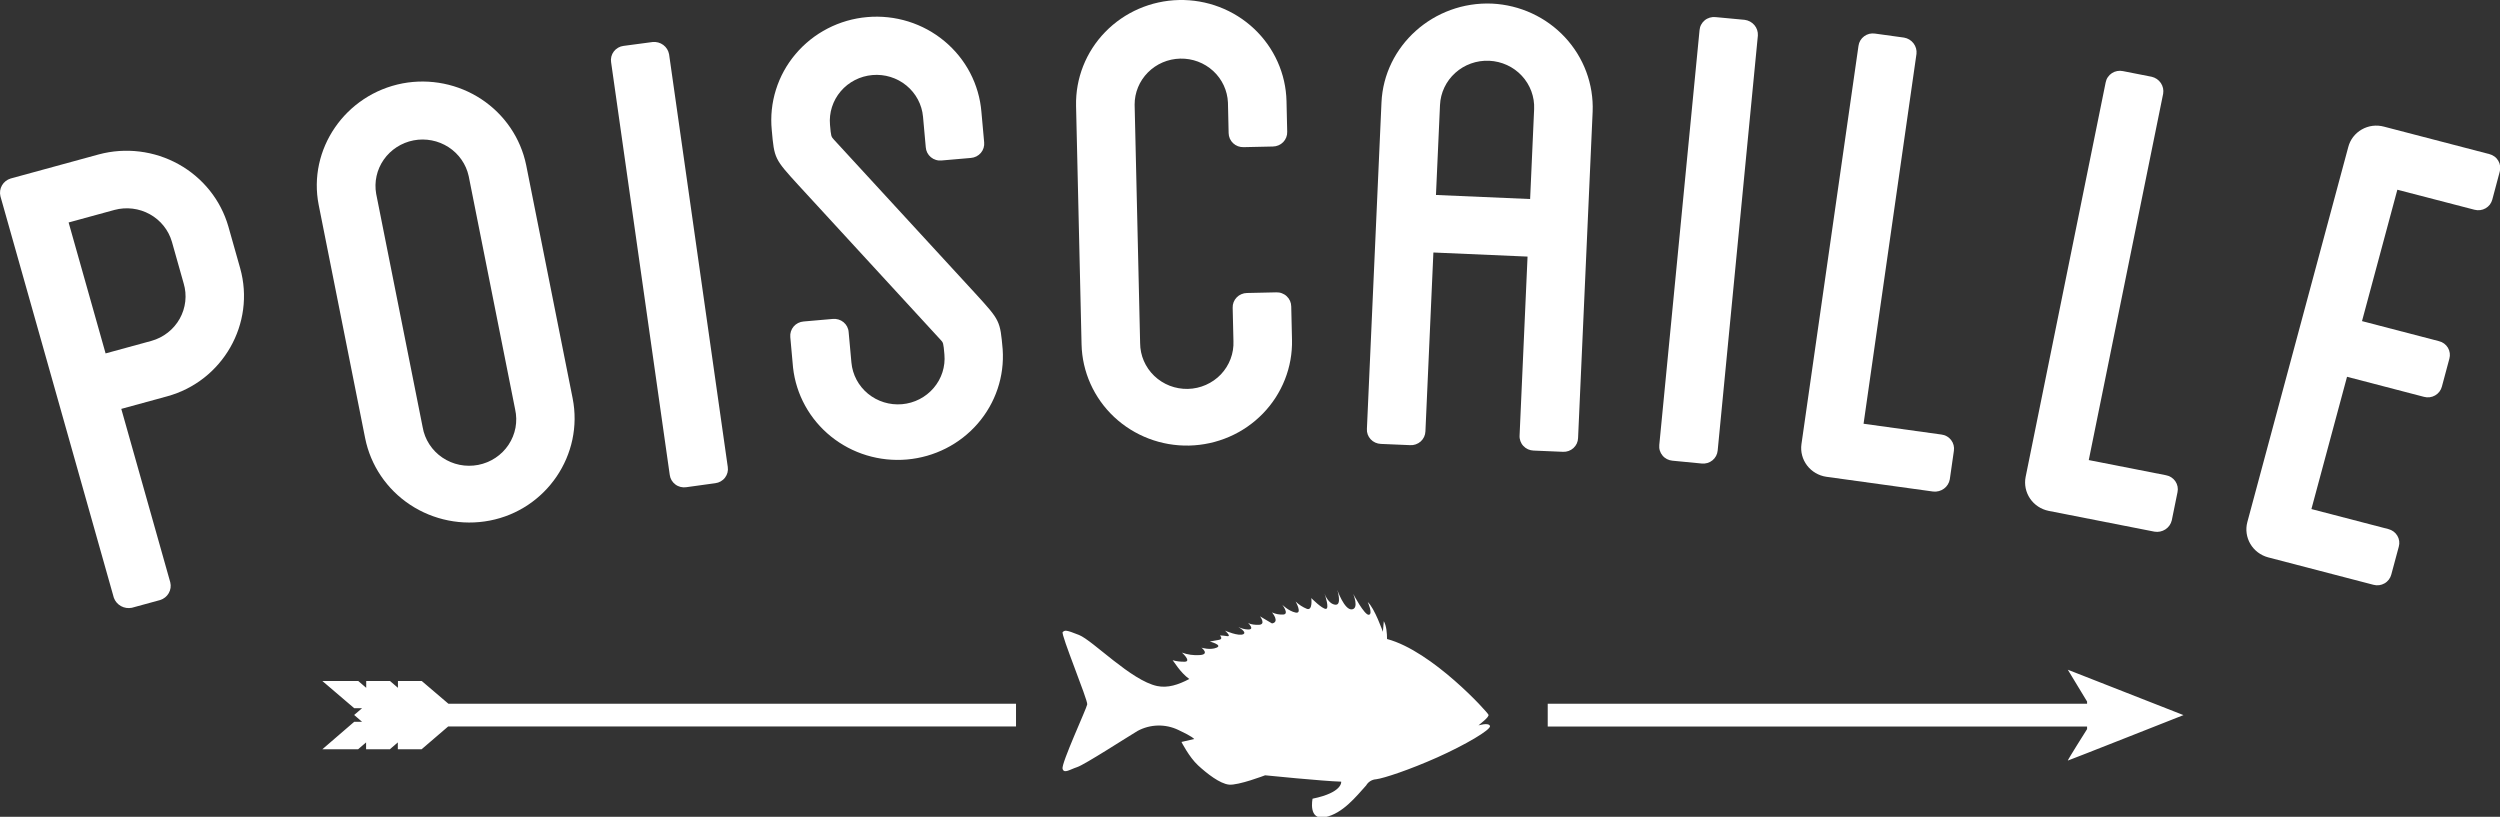 <svg width="101" height="33" viewBox="0 0 101 33" fill="none" xmlns="http://www.w3.org/2000/svg">
<rect x="0" y="0" width="101" height="33" fill="#333333" stroke="none"/>
<g clip-path="url(#clip0_5469_29076)">
<path d="M17.038 27.512H16.077V27.788L15.756 27.512H14.795V27.788L14.473 27.512H13.023L14.308 28.61H14.629L14.308 28.885L14.629 29.162H14.308L13.023 30.27H14.468L14.79 29.993V30.27H15.751L16.072 29.993V30.27H17.033L18.105 29.35H41.047V28.432H18.117L17.038 27.512ZM83.54 27.057L84.318 28.342V28.432H62.528V29.351H84.318V29.456C84.318 29.456 83.514 30.727 83.54 30.727C83.565 30.727 88.213 28.89 88.213 28.89L83.54 27.057ZM59.731 29.307C59.75 29.276 60.169 28.979 60.135 28.877C60.102 28.774 57.863 26.305 56.043 25.818H56.036C56.036 25.598 56.016 25.286 55.905 25.095L55.869 25.525C55.869 25.525 55.53 24.562 55.257 24.322C55.257 24.322 55.477 24.808 55.302 24.837C55.127 24.867 54.67 23.993 54.67 23.993C54.67 23.993 54.917 24.589 54.614 24.619C54.312 24.649 54.027 23.834 54.027 23.834C54.027 23.834 54.229 24.47 53.94 24.43C53.665 24.393 53.527 24.028 53.511 23.979C53.531 24.038 53.721 24.599 53.564 24.599C53.408 24.599 52.977 24.163 52.977 24.163C52.977 24.163 53.041 24.678 52.802 24.599C52.631 24.53 52.475 24.429 52.343 24.301C52.343 24.301 52.628 24.807 52.343 24.748C52.058 24.689 51.802 24.43 51.802 24.43C51.802 24.43 52.096 24.807 51.848 24.827C51.69 24.837 51.532 24.808 51.389 24.741C51.389 24.741 51.719 25.128 51.389 25.187L50.903 24.899C50.903 24.899 51.165 25.237 50.848 25.243C50.531 25.249 50.417 25.163 50.417 25.163C50.417 25.163 50.719 25.442 50.417 25.431C50.283 25.425 50.152 25.391 50.032 25.333C50.18 25.425 50.352 25.559 50.233 25.62C50.04 25.719 49.49 25.477 49.49 25.477C49.49 25.477 49.775 25.73 49.573 25.7C49.478 25.684 49.383 25.674 49.288 25.67C49.288 25.67 49.426 25.819 49.251 25.849C49.076 25.879 48.875 25.918 48.875 25.918C48.875 25.918 49.408 26.057 49.151 26.166C48.894 26.276 48.539 26.166 48.539 26.166C48.539 26.166 48.888 26.435 48.475 26.465C48.229 26.483 47.981 26.449 47.75 26.365C47.75 26.365 48.135 26.709 47.878 26.733C47.708 26.739 47.538 26.719 47.374 26.673C47.397 26.681 47.688 27.183 48.048 27.431C47.604 27.666 47.174 27.805 46.75 27.716C45.701 27.497 44.153 25.878 43.593 25.653C43.033 25.428 43.025 25.465 42.933 25.535C42.842 25.604 43.952 28.285 43.924 28.457C43.896 28.629 42.867 30.851 42.927 31.059C42.988 31.267 43.217 31.089 43.521 30.99C43.824 30.89 45.557 29.768 45.961 29.528C46.211 29.393 46.491 29.319 46.777 29.312C47.063 29.305 47.346 29.366 47.603 29.489C48.2 29.767 48.245 29.856 48.245 29.856L47.731 29.975C47.731 29.975 48.043 30.591 48.402 30.921C48.76 31.251 49.281 31.66 49.651 31.699C50.022 31.738 51.111 31.322 51.111 31.322C51.111 31.322 53.471 31.56 54.184 31.579C54.184 31.579 54.258 32.016 53.028 32.267C53.028 32.267 52.835 33.161 53.542 33.012C54.249 32.862 54.781 32.187 55.193 31.731C55.234 31.659 55.292 31.599 55.363 31.556C55.433 31.512 55.514 31.487 55.597 31.482C55.909 31.443 56.955 31.095 58.066 30.599C59.176 30.103 60.251 29.477 60.194 29.327C60.137 29.178 59.731 29.307 59.731 29.307Z" fill="white"/>
<path d="M9.225 9.147L9.701 10.83C10.333 13.072 8.996 15.399 6.752 16.012L4.9 16.519L6.879 23.526C6.916 23.675 6.894 23.831 6.817 23.964C6.741 24.097 6.616 24.197 6.468 24.242L5.327 24.554C5.177 24.584 5.02 24.56 4.886 24.486C4.752 24.411 4.65 24.291 4.599 24.149L2.62 17.142L1.987 14.9L0.017 7.928C-0.019 7.779 0.003 7.623 0.079 7.49C0.156 7.357 0.281 7.257 0.429 7.212L3.991 6.238C5.077 5.947 6.236 6.09 7.216 6.635C8.196 7.18 8.918 8.082 9.225 9.147ZM6.946 9.771C6.81 9.298 6.49 8.898 6.055 8.656C5.62 8.415 5.106 8.352 4.625 8.481L2.772 8.988L4.266 14.278L6.119 13.771C6.36 13.704 6.585 13.589 6.78 13.436C6.976 13.283 7.139 13.092 7.26 12.877C7.381 12.661 7.457 12.424 7.485 12.179C7.513 11.934 7.491 11.687 7.42 11.45L6.946 9.771Z" fill="white"/>
<path d="M21.257 6.667L23.134 16.089C23.588 18.372 22.071 20.592 19.785 21.032C18.669 21.246 17.513 21.016 16.569 20.392C15.625 19.768 14.972 18.801 14.752 17.703L12.876 8.283C12.429 6.035 13.946 3.813 16.267 3.368C17.373 3.161 18.517 3.392 19.451 4.009C20.385 4.627 21.034 5.582 21.257 6.667ZM18.935 7.114C18.83 6.634 18.537 6.215 18.121 5.945C17.705 5.676 17.197 5.577 16.708 5.671C16.219 5.766 15.787 6.045 15.504 6.449C15.222 6.853 15.112 7.35 15.198 7.833L17.075 17.257C17.117 17.504 17.209 17.739 17.346 17.95C17.482 18.161 17.661 18.343 17.87 18.485C18.079 18.627 18.315 18.727 18.564 18.778C18.813 18.829 19.069 18.83 19.319 18.782C19.568 18.734 19.805 18.637 20.016 18.497C20.227 18.358 20.407 18.178 20.546 17.968C20.685 17.759 20.78 17.524 20.826 17.279C20.871 17.032 20.866 16.78 20.811 16.536L18.935 7.114Z" fill="white"/>
<path d="M29.402 18.865C29.414 18.941 29.41 19.018 29.391 19.092C29.372 19.166 29.337 19.236 29.291 19.297C29.244 19.359 29.184 19.41 29.117 19.448C29.05 19.487 28.975 19.512 28.898 19.521L27.726 19.683C27.649 19.695 27.57 19.691 27.494 19.672C27.419 19.653 27.348 19.62 27.286 19.573C27.224 19.527 27.171 19.469 27.132 19.403C27.093 19.337 27.068 19.263 27.058 19.187L24.688 2.51C24.676 2.435 24.68 2.357 24.699 2.283C24.718 2.209 24.752 2.139 24.799 2.078C24.846 2.016 24.905 1.965 24.972 1.927C25.039 1.888 25.114 1.863 25.191 1.854L26.363 1.698C26.518 1.682 26.673 1.724 26.797 1.816C26.921 1.908 27.004 2.043 27.031 2.193L29.402 18.865Z" fill="white"/>
<path d="M37.401 5.948L37.29 4.716C37.246 4.226 37.006 3.773 36.622 3.457C36.239 3.141 35.743 2.988 35.245 3.032C34.747 3.075 34.286 3.311 33.965 3.688C33.644 4.066 33.488 4.553 33.532 5.043C33.574 5.514 33.574 5.514 33.697 5.649L39.416 11.869C40.404 12.952 40.404 12.952 40.508 14.111C40.584 15.203 40.222 16.282 39.499 17.114C38.777 17.947 37.751 18.467 36.642 18.564C35.533 18.661 34.43 18.326 33.57 17.632C32.709 16.937 32.16 15.939 32.039 14.851L31.928 13.619C31.921 13.542 31.929 13.465 31.952 13.392C31.975 13.319 32.012 13.251 32.062 13.192C32.112 13.133 32.174 13.085 32.243 13.05C32.312 13.015 32.388 12.994 32.466 12.988L33.645 12.885C33.722 12.878 33.801 12.885 33.875 12.908C33.95 12.93 34.019 12.967 34.078 13.016C34.138 13.065 34.187 13.126 34.223 13.194C34.258 13.262 34.28 13.337 34.285 13.413L34.397 14.645C34.441 15.135 34.681 15.588 35.064 15.904C35.448 16.22 35.943 16.373 36.441 16.33C36.94 16.287 37.4 16.05 37.721 15.673C38.043 15.296 38.199 14.809 38.154 14.318C38.112 13.847 38.112 13.847 37.989 13.717L32.271 7.496C31.283 6.414 31.283 6.414 31.179 5.254C31.125 4.705 31.183 4.151 31.348 3.624C31.513 3.096 31.783 2.606 32.142 2.182C32.5 1.758 32.941 1.407 33.438 1.151C33.934 0.895 34.478 0.738 35.037 0.69C35.596 0.641 36.159 0.702 36.694 0.868C37.229 1.035 37.725 1.304 38.153 1.66C38.582 2.016 38.935 2.451 39.192 2.942C39.448 3.433 39.604 3.969 39.649 4.519L39.76 5.75C39.768 5.826 39.76 5.903 39.737 5.976C39.714 6.05 39.677 6.118 39.627 6.177C39.577 6.236 39.515 6.284 39.446 6.319C39.376 6.354 39.3 6.375 39.222 6.381L38.044 6.483C37.966 6.491 37.887 6.484 37.812 6.461C37.736 6.438 37.667 6.401 37.607 6.351C37.547 6.301 37.497 6.239 37.462 6.17C37.427 6.101 37.406 6.025 37.401 5.948Z" fill="white"/>
<path d="M49.637 5.379L49.609 4.143C49.588 3.658 49.374 3.2 49.014 2.868C48.653 2.536 48.175 2.357 47.681 2.368C47.188 2.379 46.718 2.58 46.374 2.928C46.029 3.276 45.837 3.743 45.839 4.229L46.061 13.863C46.062 14.11 46.113 14.354 46.211 14.581C46.309 14.808 46.452 15.014 46.631 15.186C46.811 15.358 47.024 15.493 47.257 15.584C47.491 15.674 47.74 15.717 47.991 15.712C48.241 15.706 48.489 15.651 48.717 15.55C48.946 15.449 49.153 15.305 49.324 15.125C49.495 14.944 49.628 14.733 49.715 14.501C49.803 14.27 49.842 14.024 49.831 13.777L49.8 12.432C49.797 12.355 49.81 12.279 49.838 12.207C49.866 12.136 49.908 12.07 49.962 12.015C50.016 11.959 50.08 11.915 50.152 11.885C50.223 11.854 50.3 11.838 50.378 11.837L51.561 11.811C51.639 11.808 51.717 11.82 51.789 11.848C51.862 11.875 51.929 11.916 51.985 11.97C52.042 12.023 52.087 12.086 52.118 12.157C52.149 12.227 52.165 12.303 52.166 12.38L52.197 13.725C52.21 14.274 52.112 14.82 51.91 15.332C51.708 15.844 51.406 16.312 51.02 16.709C50.634 17.106 50.173 17.425 49.662 17.646C49.151 17.868 48.6 17.988 48.042 18.001C46.915 18.026 45.824 17.609 45.008 16.843C44.193 16.076 43.721 15.023 43.695 13.914L43.473 4.277C43.448 3.168 43.871 2.094 44.65 1.293C45.429 0.491 46.501 0.026 47.628 0.001C48.755 -0.024 49.847 0.392 50.662 1.159C51.477 1.925 51.95 2.979 51.975 4.088L52.003 5.324C52.006 5.4 51.993 5.477 51.965 5.549C51.938 5.62 51.895 5.686 51.842 5.741C51.788 5.797 51.723 5.841 51.652 5.871C51.58 5.902 51.503 5.918 51.425 5.919L50.242 5.945C50.164 5.947 50.087 5.935 50.014 5.908C49.941 5.881 49.875 5.839 49.819 5.787C49.762 5.734 49.717 5.671 49.686 5.601C49.655 5.531 49.638 5.455 49.637 5.379Z" fill="white"/>
<path d="M64.343 4.51L63.754 17.698C63.752 17.774 63.734 17.849 63.702 17.919C63.67 17.988 63.624 18.05 63.567 18.102C63.51 18.154 63.443 18.194 63.37 18.22C63.297 18.246 63.22 18.257 63.142 18.253L61.956 18.203C61.878 18.2 61.801 18.183 61.73 18.151C61.659 18.119 61.596 18.073 61.543 18.016C61.49 17.96 61.45 17.893 61.424 17.821C61.398 17.749 61.386 17.672 61.391 17.596L61.713 10.366L57.909 10.201L57.587 17.429C57.584 17.506 57.566 17.581 57.533 17.651C57.501 17.72 57.454 17.783 57.397 17.835C57.339 17.886 57.272 17.926 57.198 17.952C57.125 17.978 57.047 17.989 56.969 17.984L55.787 17.934C55.709 17.931 55.633 17.913 55.562 17.881C55.491 17.849 55.427 17.804 55.375 17.747C55.322 17.691 55.282 17.624 55.255 17.552C55.229 17.48 55.218 17.403 55.223 17.327L55.812 4.139C55.914 1.85 57.919 0.044 60.283 0.146C61.407 0.201 62.465 0.69 63.225 1.507C63.985 2.324 64.387 3.403 64.343 4.51ZM61.979 4.408C62.001 3.912 61.822 3.428 61.481 3.061C61.141 2.695 60.666 2.477 60.161 2.455C59.657 2.433 59.164 2.609 58.792 2.945C58.42 3.28 58.198 3.747 58.176 4.243L58.013 7.877L61.817 8.041L61.979 4.408Z" fill="white"/>
<path d="M69.394 18.203C69.387 18.279 69.365 18.353 69.329 18.421C69.293 18.489 69.244 18.549 69.183 18.598C69.123 18.647 69.054 18.683 68.979 18.705C68.905 18.727 68.826 18.734 68.749 18.726L67.567 18.612C67.49 18.605 67.414 18.584 67.345 18.548C67.276 18.512 67.215 18.464 67.166 18.404C67.116 18.345 67.079 18.277 67.057 18.204C67.034 18.131 67.027 18.053 67.035 17.977L68.662 1.215C68.669 1.138 68.69 1.064 68.727 0.996C68.763 0.928 68.812 0.868 68.872 0.819C68.932 0.77 69.002 0.734 69.077 0.712C69.151 0.69 69.23 0.683 69.307 0.691L70.484 0.801C70.639 0.821 70.779 0.897 70.879 1.015C70.978 1.133 71.027 1.283 71.018 1.436L69.394 18.203Z" fill="white"/>
<path d="M78.937 18.212L78.772 19.364C78.745 19.515 78.662 19.649 78.538 19.741C78.414 19.833 78.259 19.875 78.104 19.859L73.784 19.262C73.475 19.217 73.195 19.053 73.007 18.807C72.819 18.561 72.736 18.252 72.778 17.947L75.083 1.852C75.093 1.776 75.118 1.702 75.157 1.636C75.196 1.57 75.249 1.512 75.311 1.466C75.373 1.42 75.444 1.386 75.519 1.367C75.595 1.349 75.674 1.345 75.751 1.357L76.923 1.519C77.076 1.545 77.213 1.628 77.306 1.75C77.4 1.872 77.443 2.024 77.426 2.176L75.288 17.119L78.434 17.555C78.511 17.564 78.586 17.589 78.653 17.628C78.721 17.666 78.779 17.718 78.826 17.779C78.873 17.84 78.907 17.91 78.926 17.985C78.945 18.059 78.949 18.136 78.937 18.212Z" fill="white"/>
<path d="M87.972 19.881L87.74 21.022C87.705 21.172 87.613 21.302 87.483 21.387C87.353 21.472 87.195 21.505 87.041 21.479L82.764 20.639C82.457 20.576 82.188 20.398 82.014 20.142C81.84 19.885 81.776 19.572 81.835 19.27L85.069 3.329C85.083 3.254 85.112 3.182 85.156 3.118C85.199 3.053 85.255 2.998 85.32 2.956C85.385 2.913 85.458 2.884 85.535 2.87C85.612 2.856 85.691 2.857 85.768 2.873L86.927 3.101C87.079 3.136 87.212 3.226 87.298 3.354C87.384 3.482 87.418 3.637 87.391 3.789L84.386 18.587L87.504 19.199C87.581 19.213 87.654 19.241 87.719 19.283C87.784 19.325 87.841 19.38 87.884 19.443C87.928 19.507 87.958 19.578 87.973 19.654C87.988 19.729 87.988 19.806 87.972 19.881Z" fill="white"/>
<path d="M96.853 7.665L95.425 12.973L98.534 13.783C98.61 13.801 98.681 13.834 98.743 13.88C98.805 13.926 98.858 13.984 98.897 14.05C98.936 14.117 98.961 14.19 98.971 14.266C98.981 14.342 98.975 14.419 98.954 14.493L98.652 15.619C98.633 15.693 98.599 15.763 98.552 15.824C98.505 15.885 98.446 15.937 98.379 15.975C98.311 16.014 98.237 16.039 98.159 16.049C98.082 16.058 98.004 16.053 97.928 16.032L94.82 15.222L93.381 20.566L96.491 21.375C96.566 21.394 96.637 21.427 96.7 21.474C96.762 21.52 96.814 21.578 96.853 21.644C96.892 21.71 96.918 21.783 96.928 21.859C96.938 21.935 96.932 22.013 96.911 22.086L96.608 23.212C96.589 23.286 96.555 23.356 96.508 23.417C96.461 23.478 96.403 23.53 96.335 23.568C96.268 23.607 96.193 23.632 96.116 23.642C96.039 23.651 95.96 23.646 95.885 23.625L91.632 22.517C91.33 22.436 91.073 22.242 90.915 21.976C90.758 21.709 90.713 21.393 90.792 21.094L94.869 5.944C94.907 5.796 94.974 5.656 95.068 5.533C95.162 5.411 95.28 5.308 95.415 5.231C95.549 5.154 95.698 5.104 95.853 5.084C96.008 5.065 96.165 5.076 96.315 5.117L100.569 6.225C100.644 6.244 100.715 6.277 100.777 6.323C100.84 6.369 100.892 6.427 100.931 6.494C100.97 6.56 100.995 6.633 101.005 6.709C101.015 6.785 101.01 6.863 100.989 6.936L100.69 8.059C100.671 8.133 100.637 8.203 100.591 8.265C100.544 8.326 100.485 8.377 100.417 8.416C100.35 8.455 100.276 8.479 100.198 8.489C100.121 8.499 100.042 8.493 99.967 8.473L96.853 7.665Z" fill="white"/>
</g>
<defs>
<clipPath id="clip0_5469_29076">
<rect width="101" height="33" fill="white"/>
</clipPath>
</defs>
</svg>

